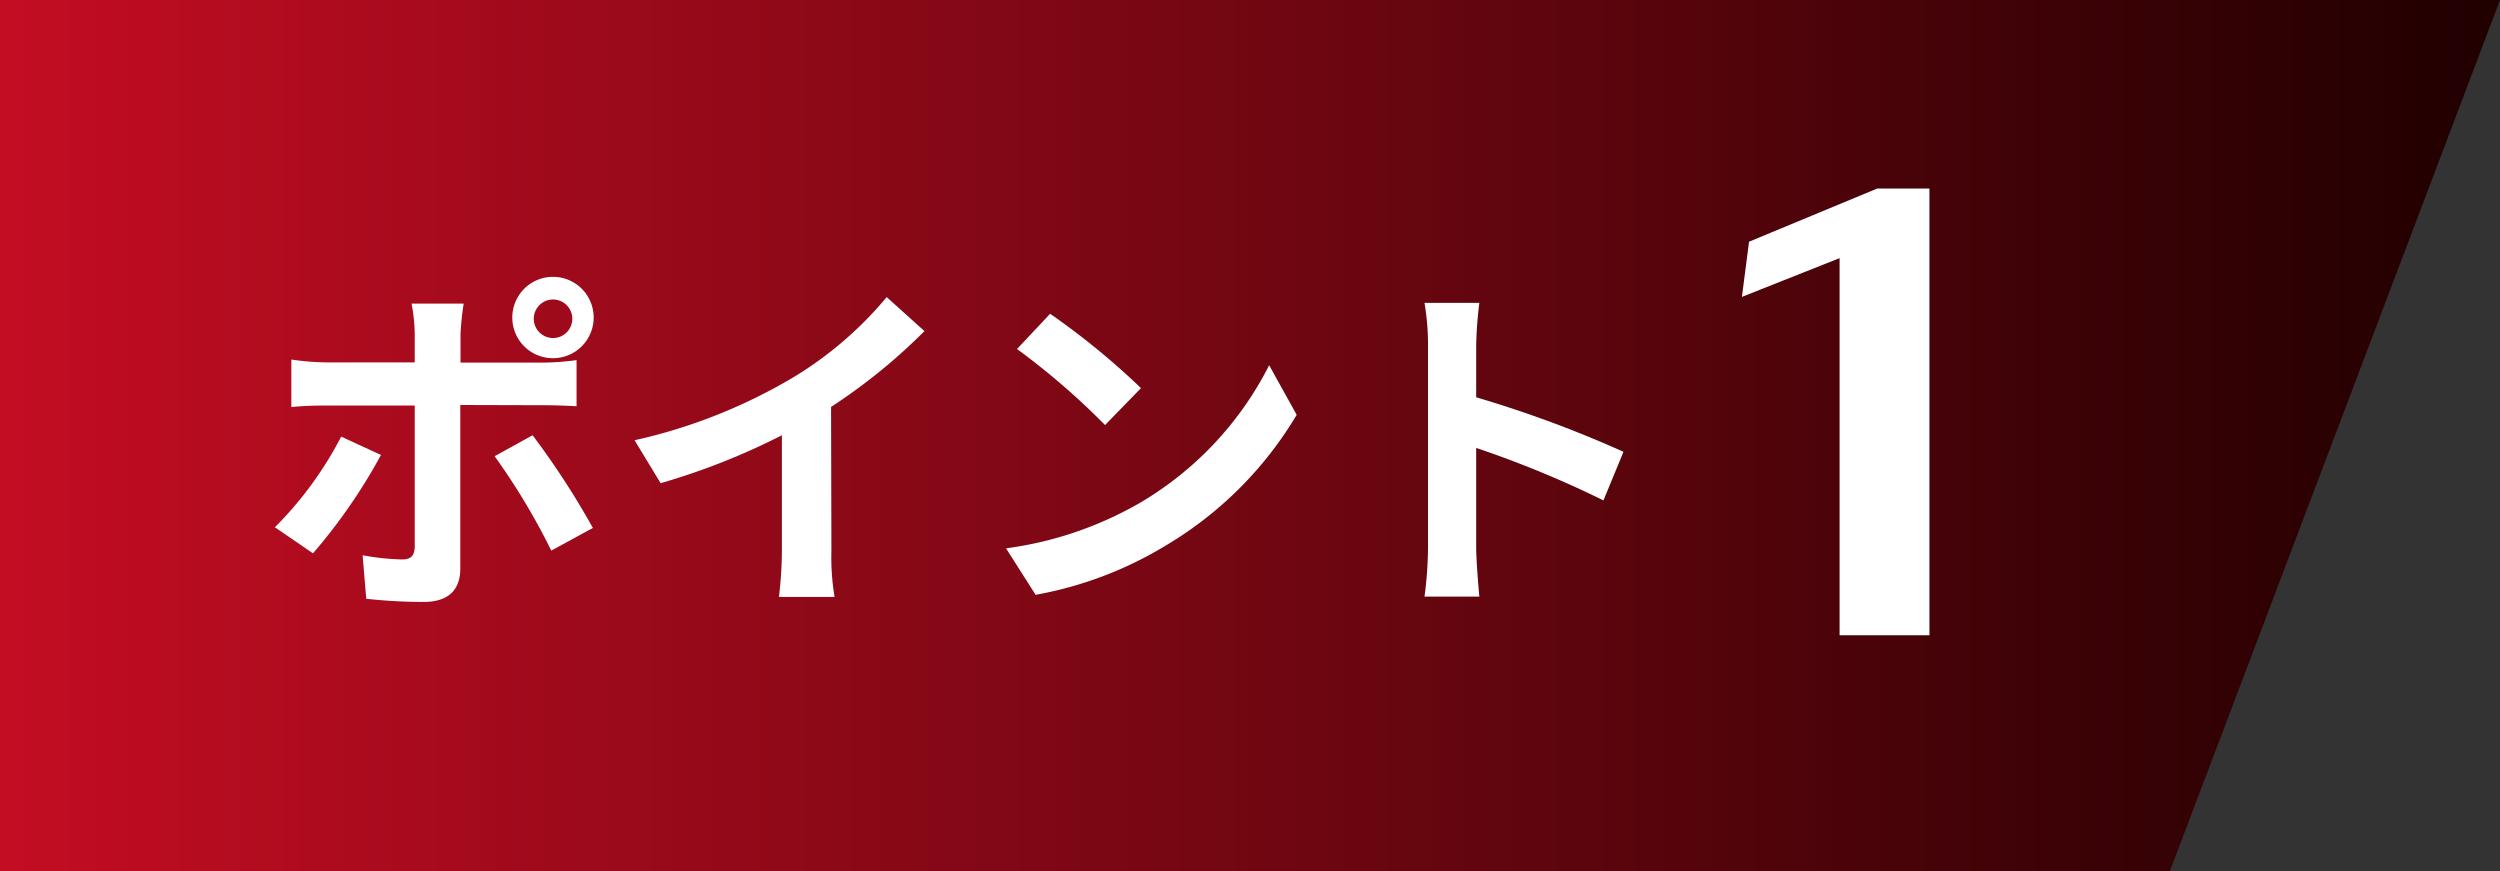 <svg height="76.9" viewBox="0 0 220.62 76.9" width="220.62" xmlns="http://www.w3.org/2000/svg" xmlns:xlink="http://www.w3.org/1999/xlink"><rect x="0" y="0" width="220.62" height="76.9" fill="#333333" stroke="none"/><linearGradient id="a" gradientUnits="userSpaceOnUse" x2="220.62" y1="38.45" y2="38.45"><stop offset="0" stop-color="#c30d23"/><stop offset="1" stop-color="#200000"/></linearGradient><path d="m220.62 0h-220.62v76.9h191.48z" fill="url(#a)"/><g fill="#fff"><path d="m33.62 40.15a48.94 48.94 0 0 1 -6 8.68l-3.36-2.3a32.4 32.4 0 0 0 5.85-8zm7-4.41v14.45c0 1.81-1 2.93-3.23 2.93a46.56 46.56 0 0 1 -5.07-.28l-.32-3.84a21.38 21.38 0 0 0 3.45.37c.81 0 1.12-.31 1.15-1.11 0-1.15 0-11 0-12.47h-7.89a29.73 29.73 0 0 0 -3 .13v-4.19a23.06 23.06 0 0 0 3 .25h7.89v-2.49a15.58 15.58 0 0 0 -.28-2.7h4.6a25.72 25.72 0 0 0 -.28 2.7v2.51h7.24a23.16 23.16 0 0 0 3-.22v4.07c-1-.06-2.17-.09-3-.09zm6.38 2.67a71.23 71.23 0 0 1 5.32 8.18l-3.67 2a58.78 58.78 0 0 0 -5-8.33zm-1.79-10.41a3.59 3.59 0 1 1 3.61 3.61 3.58 3.58 0 0 1 -3.61-3.61zm1.9 0a1.7 1.7 0 1 0 3.39 0 1.7 1.7 0 0 0 -3.39 0z"/><path d="m73.37 48.61a21.15 21.15 0 0 0 .28 4.07h-4.91a35.7 35.7 0 0 0 .26-4.07v-10.2a60.34 60.34 0 0 1 -10.7 4.23l-2.3-3.79a47.65 47.65 0 0 0 14.14-5.63 32.8 32.8 0 0 0 8.11-7l3.33 3a50.69 50.69 0 0 1 -8.24 6.69z"/><path d="m100.69 44.32a29.54 29.54 0 0 0 11.31-12.09l2.43 4.38a33.08 33.08 0 0 1 -11.5 11.5 33.45 33.45 0 0 1 -11.54 4.38l-2.61-4.1a32.07 32.07 0 0 0 11.91-4.07zm0-10.07-3.17 3.26a64.4 64.4 0 0 0 -7.77-6.71l2.92-3.11a65.73 65.73 0 0 1 8.02 6.56z"/><path d="m141.5 44.16a91.53 91.53 0 0 0 -11.23-4.63v8.8c0 .9.16 3.08.28 4.32h-4.84a34.45 34.45 0 0 0 .31-4.32v-17.84a22.36 22.36 0 0 0 -.31-3.76h4.84a34.61 34.61 0 0 0 -.28 3.76v4.57a102.44 102.44 0 0 1 13 4.81z"/><path d="m162.34 22.78-8.62 3.42.63-4.87 11.3-4.69h4.62v39.42h-7.93z"/></g></svg>